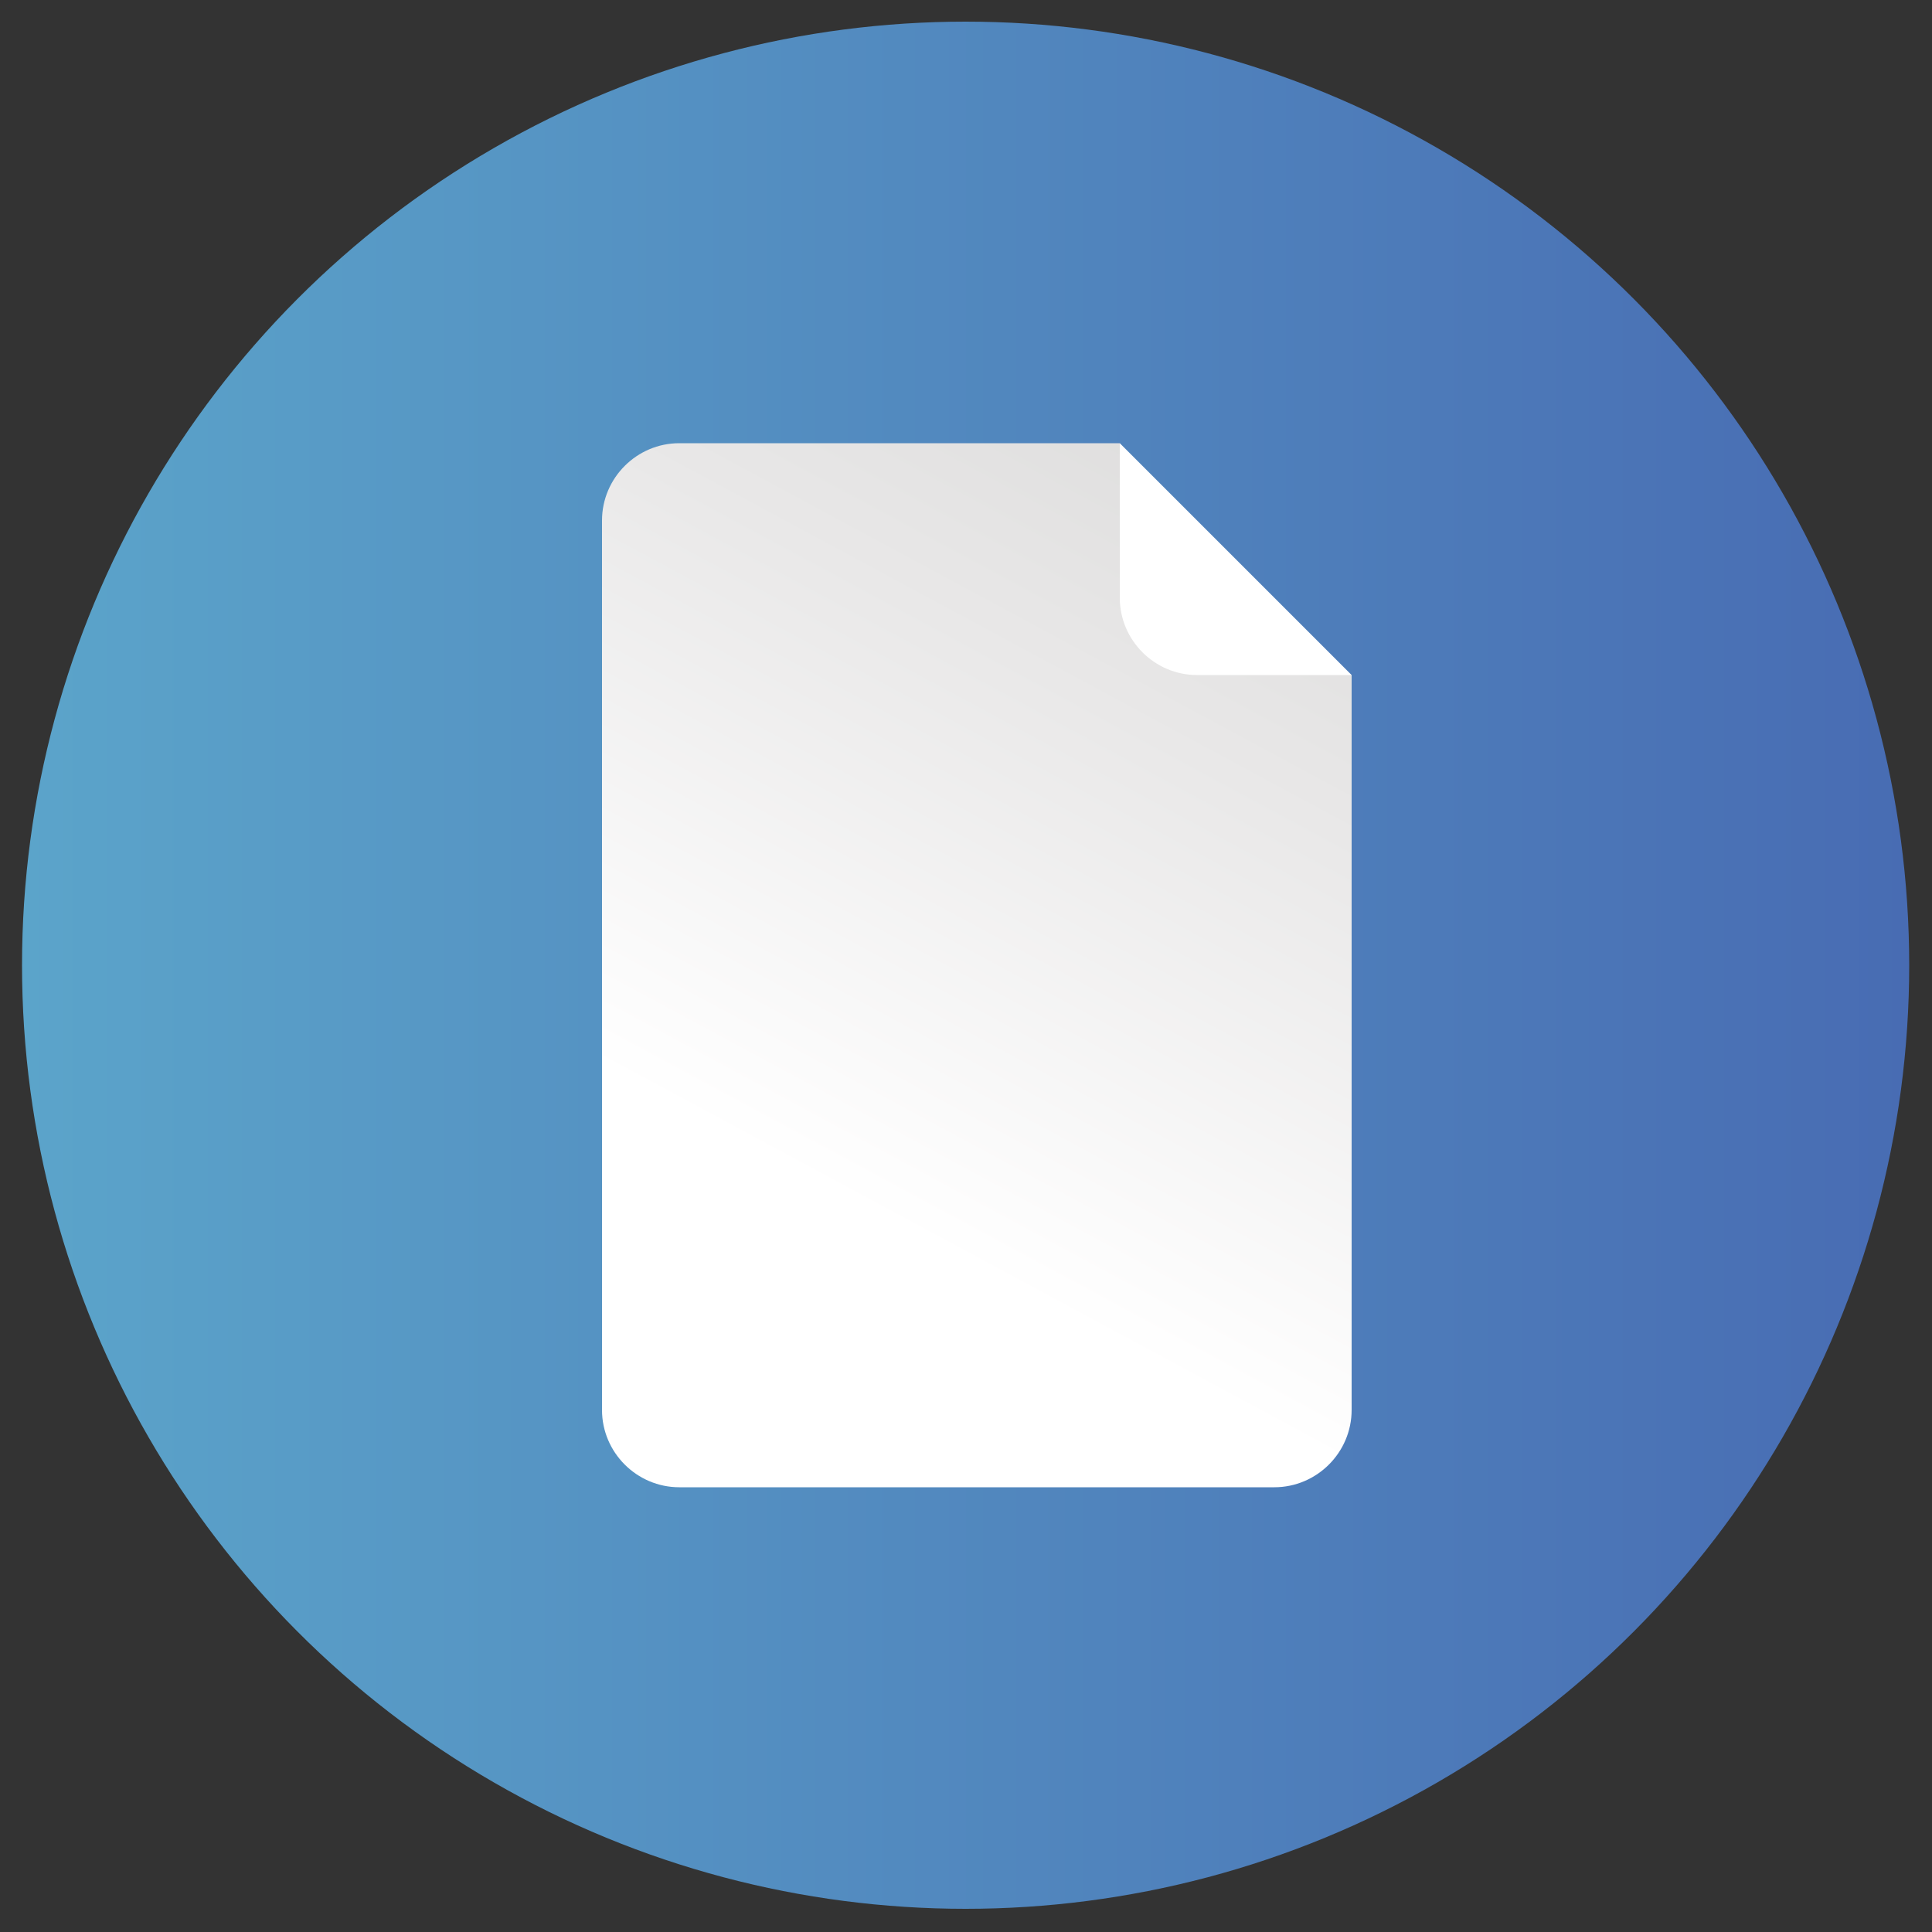 <svg enable-background="new 0 0 50 50" viewBox="0 0 50 50" xmlns="http://www.w3.org/2000/svg" xmlns:xlink="http://www.w3.org/1999/xlink"><rect x="0" y="0" width="50" height="50" fill="#333333" stroke="none"/><linearGradient id="a" gradientUnits="userSpaceOnUse" x1=".579" x2="49.41" y1="24.98" y2="24.98"><stop offset="0" stop-color="#5ba4ca"/><stop offset="1" stop-color="#486cb3"/></linearGradient><linearGradient id="b" gradientUnits="userSpaceOnUse" x1="21.975" x2="38.824" y1="31.104" y2="-.155"><stop offset="0" stop-color="#fff"/><stop offset=".424" stop-color="#e8e7e7"/><stop offset="1" stop-color="#cbcbca"/></linearGradient><linearGradient id="c" gradientUnits="userSpaceOnUse" x1="31.893" x2="32.178" y1="11.46" y2="28.751"><stop offset="0" stop-color="#fff"/><stop offset="1" stop-color="#fff"/></linearGradient><circle cx="24.99" cy="24.98" fill="url(#a)" r="24.42"/><path d="m32.98 38.49h-15.4c-1.1 0-2-.9-2-2v-23.02c0-1.1.9-2 2-2h11.4c.41 2.51 1.41 3.51 6 6v19.02c0 1.1-.9 2-2 2z" fill="url(#b)"/><path d="m34.98 17.47h-4c-1.1 0-2-.9-2-2v-4" fill="url(#c)"/></svg>